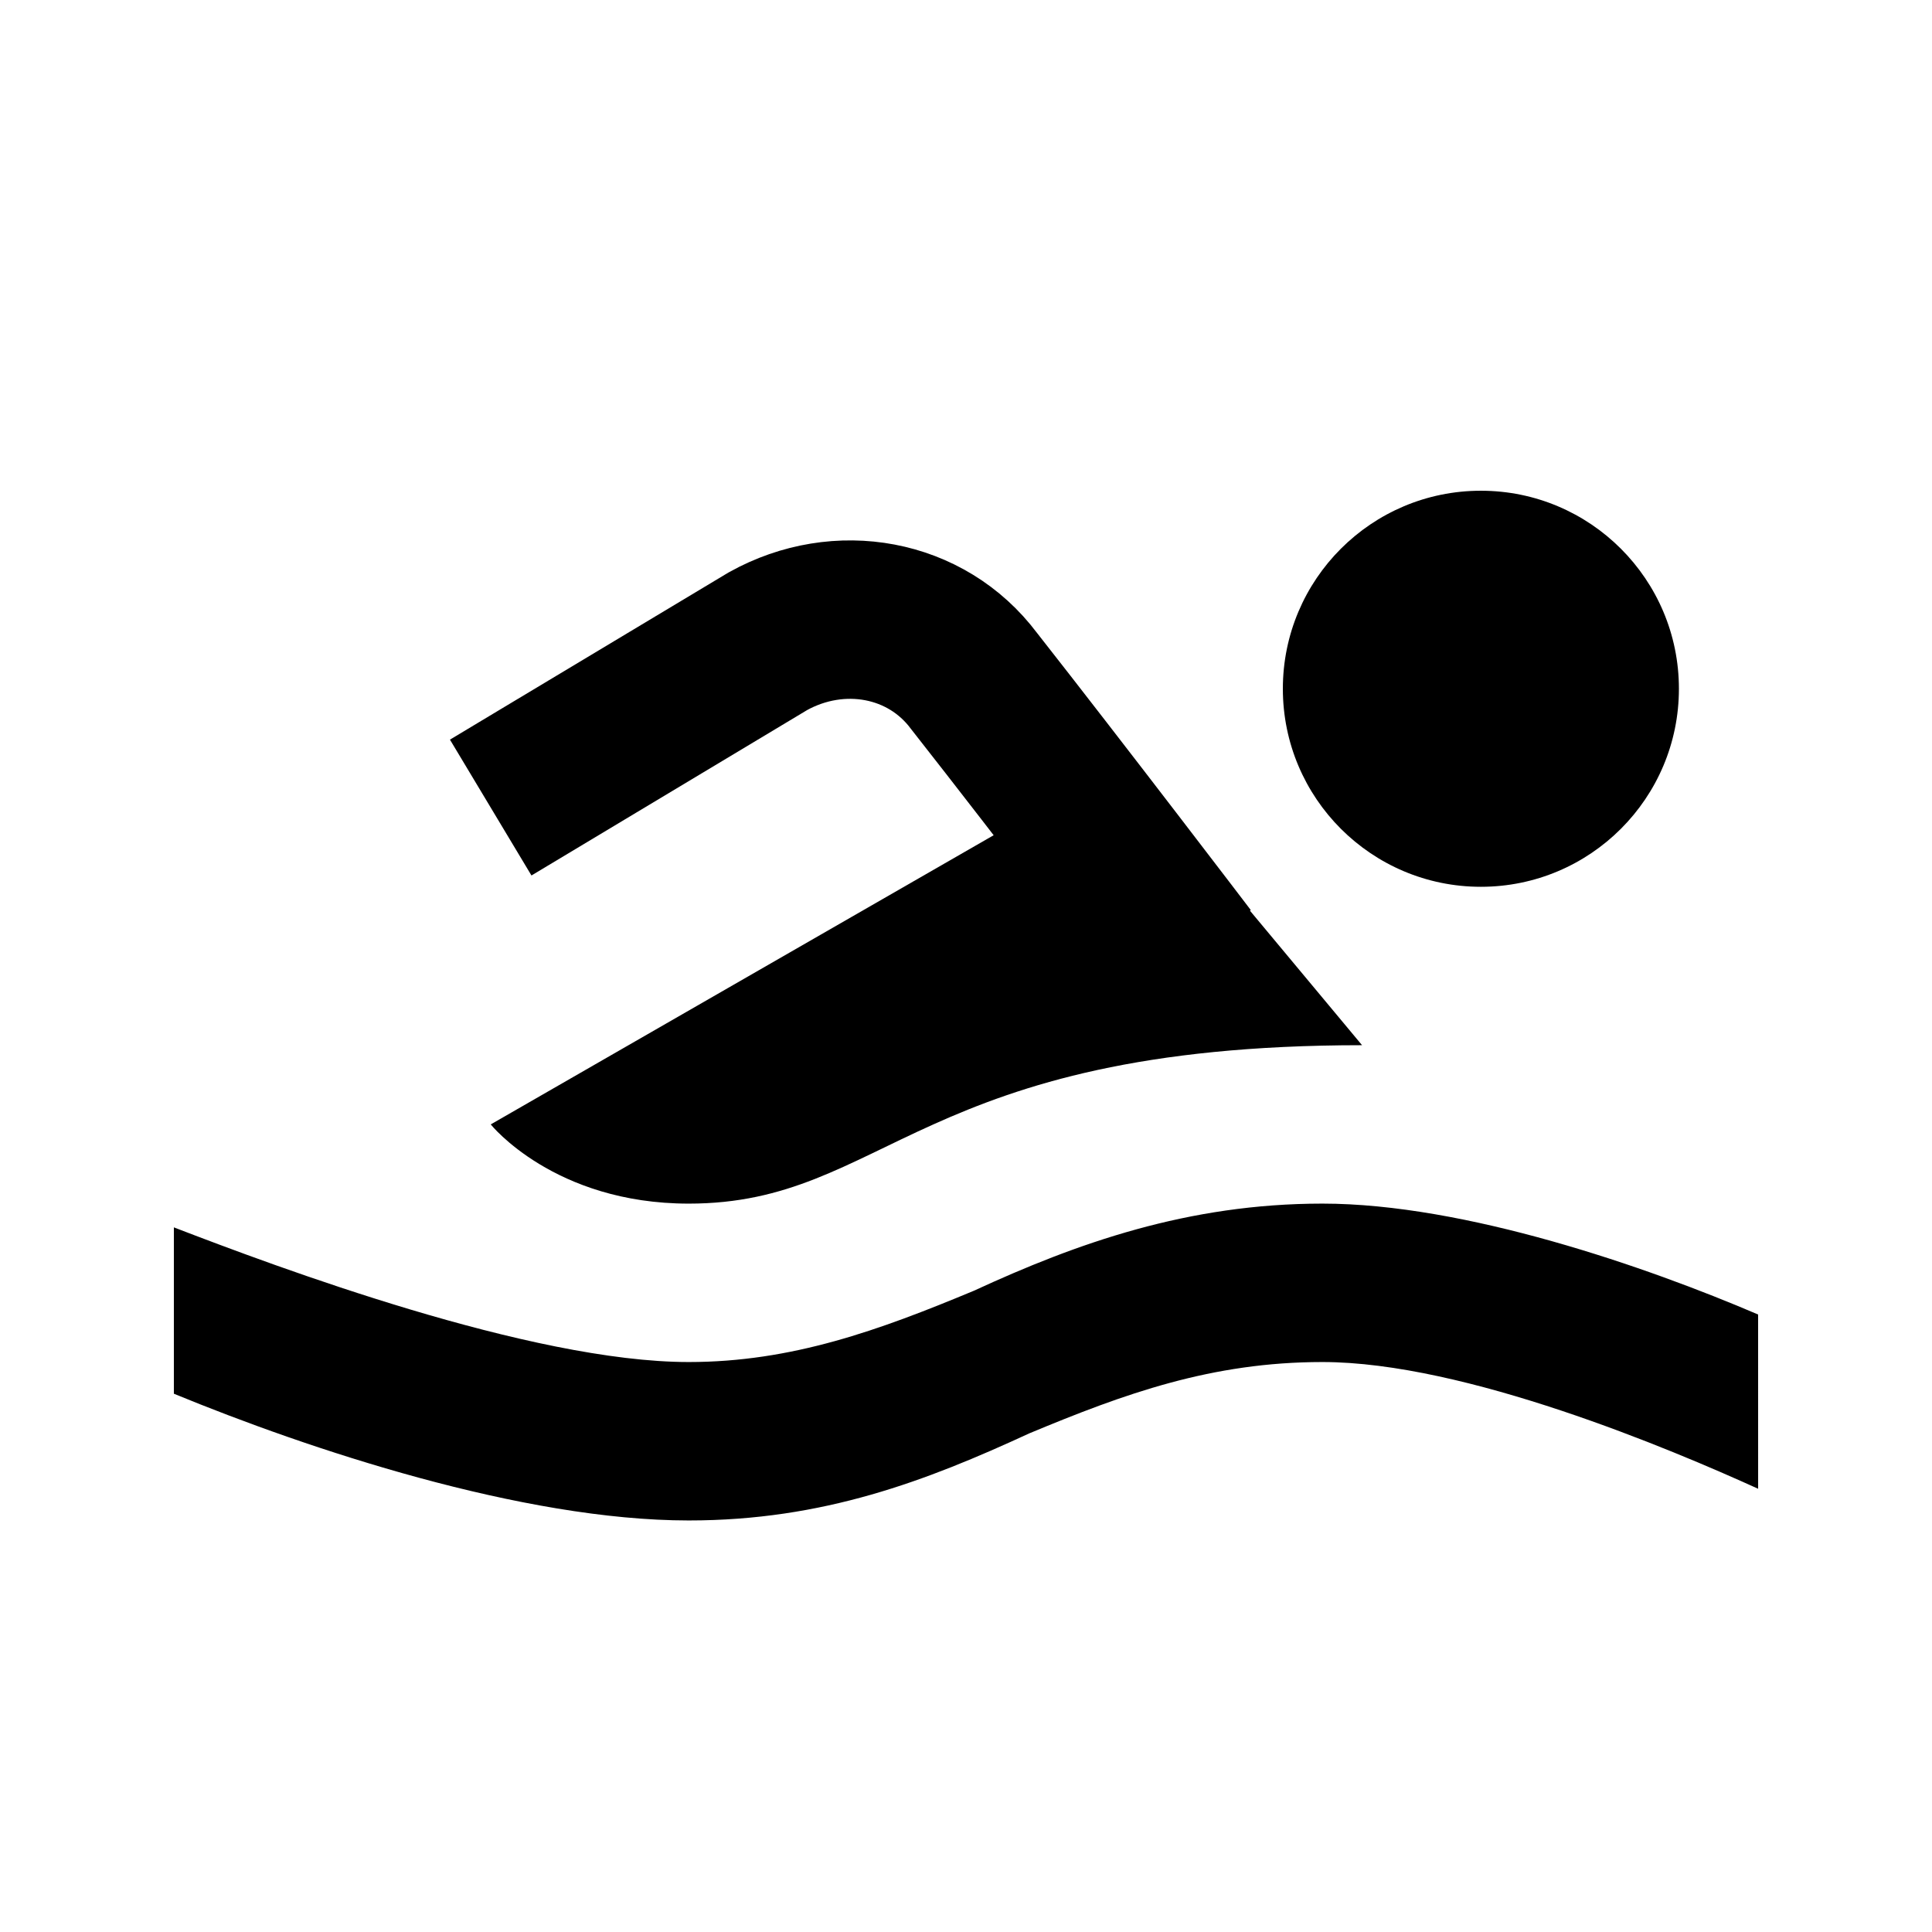 <?xml version="1.0" encoding="UTF-8"?>
<!-- Uploaded to: ICON Repo, www.svgrepo.com, Generator: ICON Repo Mixer Tools -->
<svg width="800px" height="800px" version="1.1" viewBox="144 144 512 512" xmlns="http://www.w3.org/2000/svg">
 <defs>
  <clipPath id="a">
   <path d="m148.09 148.09h503.81v503.81h-503.81z"/>
  </clipPath>
 </defs>
 <path d="m588.93 326.53c0 28.984-23.496 52.48-52.48 52.48-28.98 0-52.48-23.496-52.48-52.48s23.5-52.48 52.48-52.48c28.984 0 52.48 23.496 52.48 52.48"/>
 <path d="m609.92 492.36c-29.391-12.594-77.672-29.391-115.46-29.391-35.688 0-65.074 10.496-92.363 23.09-25.191 10.5-48.281 18.895-75.57 18.895-41.984 0-109.16-25.191-136.45-35.688v44.082c35.688 14.699 92.363 33.59 136.45 33.59 35.688 0 62.977-10.496 90.266-23.09 25.191-10.496 48.281-18.895 77.672-18.895 37.785 0 92.363 23.09 115.46 33.586z"/>
 <g clip-path="url(#a)">
  <path transform="matrix(20.992 0 0 20.992 148.09 148.09)" d="m6 10 3.5-2.1c0.9-0.5 2-0.3 2.6 0.5 1.1 1.4 2.7 3.5 2.7 3.5" fill="none" stroke="#000000" stroke-miterlimit="10" stroke-width="2"/>
 </g>
 <path d="m274.05 441.98s16.793 20.992 52.48 20.992c52.48 0 60.879-41.984 178.43-41.984l-62.977-75.57z"/>
</svg>